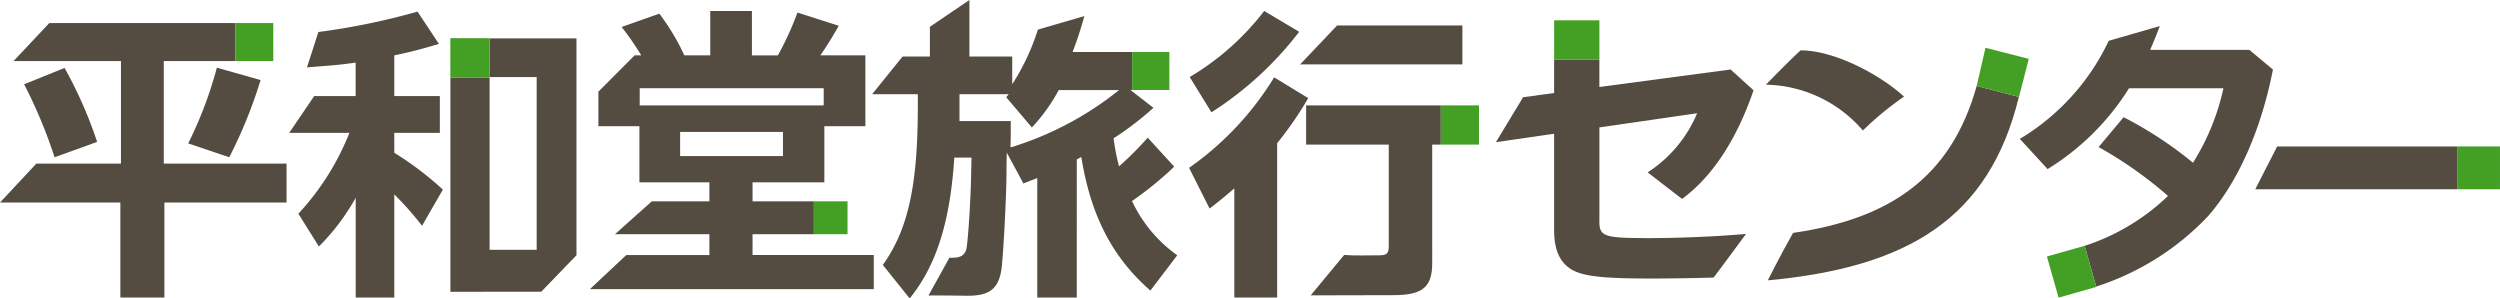 <svg xmlns="http://www.w3.org/2000/svg" xmlns:xlink="http://www.w3.org/1999/xlink" width="240" height="28.651" viewBox="0 0 240 28.651">
  <defs>
    <clipPath id="clip-path">
      <rect id="長方形_23" data-name="長方形 23" width="240" height="28.651" fill="none"/>
    </clipPath>
  </defs>
  <g id="グループ_1" data-name="グループ 1" clip-path="url(#clip-path)">
    <path id="パス_1" data-name="パス 1" d="M8.876,12.361a40.652,40.652,0,0,0-3.127-7.1L1.869,6.83a47.114,47.114,0,0,1,2.924,7.007Z" transform="translate(0.448 1.261)" fill="#544c41"/>
    <path id="パス_2" data-name="パス 2" d="M15.724,15.28V5.434h6.862V1.785H4.735L1.3,5.434H11.612V15.28H3.487L0,19.015H11.554v9.122h4.228V19.015H27.509V15.28Z" transform="translate(0 0.427)" fill="#544c41"/>
    <path id="パス_3" data-name="パス 3" d="M14.578,12.511l3.938,1.333a45.653,45.653,0,0,0,3.011-7.414l-4.2-1.187a38.607,38.607,0,0,1-2.751,7.269" transform="translate(3.492 1.255)" fill="#544c41"/>
    <rect id="長方形_15" data-name="長方形 15" width="3.649" height="3.649" transform="translate(22.586 2.213)" fill="#43a025"/>
    <path id="パス_4" data-name="パス 4" d="M32.488,12.539h4.373V9.006H32.488V5.1c1.419-.29,2.432-.55,4.286-1.1L34.718.9A66.479,66.479,0,0,1,25.2,2.858l-1.095,3.4c1.158-.117,2.734-.174,4.674-.464V9.006H24.8l-2.4,3.533h5.779A24.78,24.78,0,0,1,23.279,20.3l1.97,3.148a21.182,21.182,0,0,0,3.533-4.671v9.572h3.706v-9.9a30.133,30.133,0,0,1,2.664,3.011l2-3.474a30.764,30.764,0,0,0-4.662-3.533Z" transform="translate(5.364 0.215)" fill="#544c41"/>
    <path id="パス_5" data-name="パス 5" d="M38.647,2.976V6.683h4.517V23.268H38.647V6.722H34.882V27.3l8.723-.009,3.381-3.5V2.976Z" transform="translate(8.356 0.713)" fill="#544c41"/>
    <rect id="長方形_16" data-name="長方形 16" width="3.771" height="3.771" transform="translate(43.232 3.665)" fill="#43a025"/>
    <path id="パス_6" data-name="パス 6" d="M61.3,24.277v-2h5.885V19.123H61.3V17.3h6.892V11.913h3.939V5.108H67.812l.2-.29c.522-.782,1.042-1.621,1.564-2.549L65.611,1a29.067,29.067,0,0,1-1.882,4.112h-2.49V.851h-4V5.108h-2.49a21.131,21.131,0,0,0-2.4-4L48.73,2.386a25.856,25.856,0,0,1,1.882,2.722h-.635L46.5,8.594v3.318h3.938V17.3h6.718v1.825H51.624l-3.533,3.156h9.065v2H49.175L45.689,27.55H72.937V24.277ZM50.466,8.263H68.13V9.915H50.466Zm3.881,4.2h9.874v2.317H54.347Z" transform="translate(10.945 0.204)" fill="#544c41"/>
    <rect id="長方形_17" data-name="長方形 17" width="3.236" height="3.156" transform="translate(78.126 19.327)" fill="#43a025"/>
    <path id="パス_7" data-name="パス 7" d="M92.492,19.3A33.34,33.34,0,0,0,96.545,16L94,13.216a30.784,30.784,0,0,1-2.752,2.752,20.055,20.055,0,0,1-.521-2.694,29.136,29.136,0,0,0,3.822-2.925l-2.2-1.707h.162V4.993H86.787a34.6,34.6,0,0,0,1.129-3.446s-3.617,1.045-4.461,1.3a21.757,21.757,0,0,1-2.461,5.241V5.427H76.883V0L73.09,2.573V5.427H70.467L67.542,9.046h4.389v1.129c0,7.616-.926,11.844-3.359,15.261l2.577,3.214c2.549-3.156,3.881-7.3,4.286-13.523h1.65l-.057,2.52c-.087,2.519-.26,5.009-.405,6.11-.145.782-.607,1.03-1.659.984l-2.013,3.629c1.416-.017,3.093.02,3.817.02,2.027,0,2.9-.666,3.184-2.49.175-1.246.464-6.487.492-9.3,0-.7,0-.84.03-1.941l1.593,2.954c.869-.347,1.129-.434,1.331-.521V28.564h3.794V15.3c.174-.088.231-.117.434-.232.9,5.618,2.982,9.642,6.632,12.828l2.577-3.389A13.335,13.335,0,0,1,92.492,19.3M81.579,13.911l-.405.145-.347.087c.029-1.014.029-1.3.029-2.519H75.931V9.046h4.72l-.115.145-.117.145,2.462,2.9a16.832,16.832,0,0,0,2.577-3.59h5.792a31.016,31.016,0,0,1-9.672,5.269" transform="translate(16.18 0)" fill="#544c41"/>
    <rect id="長方形_18" data-name="長方形 18" width="3.572" height="3.649" transform="translate(108.688 4.992)" fill="#43a025"/>
    <path id="パス_8" data-name="パス 8" d="M101.156,8.163v3.765h7.934v9.759c0,.694-.2.868-.9.868-1.072,0-2.226.047-3.385-.032L101.592,26.4c1.918,0,6.542-.019,7.962-.019,2.78,0,3.706-.782,3.706-3.069V11.928h.827V8.163Z" transform="translate(24.232 1.955)" fill="#544c41"/>
    <path id="パス_9" data-name="パス 9" d="M102.65,2.849l-3.359-2a25.206,25.206,0,0,1-7.152,6.342l2.085,3.388a32.826,32.826,0,0,0,8.426-7.731" transform="translate(22.072 0.204)" fill="#544c41"/>
    <path id="パス_10" data-name="パス 10" d="M116.267,1.972H104.242l-3.55,3.736h15.575Z" transform="translate(24.121 0.472)" fill="#544c41"/>
    <path id="パス_11" data-name="パス 11" d="M100.258,5.99a29.135,29.135,0,0,1-8.166,8.687l1.968,3.91c.84-.636,1.68-1.333,2.375-1.94V27.129h4.112V12.3l.058-.058.115-.145a33.933,33.933,0,0,0,2.81-4.112Z" transform="translate(22.06 1.435)" fill="#544c41"/>
    <rect id="長方形_19" data-name="長方形 19" width="3.663" height="3.765" transform="translate(138.319 10.117)" fill="#43a025"/>
    <path id="パス_12" data-name="パス 12" d="M125.79,20.075V11.127l9.381-1.36a12.481,12.481,0,0,1-4.749,5.675l3.3,2.549c2.867-2.085,5.242-5.676,6.865-10.425l-2.2-2-12.6,1.68V4.612h-4.345V7.826l-2.975.4-2.614,4.32,5.589-.811v9.237c0,1.825.493,3.012,1.535,3.706,1.072.724,2.925.956,7.877.956,1.057,0,4.2-.031,5.9-.094.988-1.3,3.113-4.191,3.113-4.191-2.779.26-6.67.405-9.276.405-4.4,0-4.807-.145-4.807-1.68" transform="translate(27.753 1.105)" fill="#544c41"/>
    <rect id="長方形_20" data-name="長方形 20" width="4.345" height="3.765" transform="translate(149.198 1.952)" fill="#43a025"/>
    <path id="パス_13" data-name="パス 13" d="M146.072,11.594a30.193,30.193,0,0,1,3.954-3.253C147.742,6.233,143.348,3.9,140.1,3.9c-.947.837-3.333,3.295-3.333,3.295a12.564,12.564,0,0,1,9.31,4.4" transform="translate(32.761 0.935)" fill="#544c41"/>
    <path id="パス_14" data-name="パス 14" d="M156.964,6.669l.01-.041c-2.477,8.933-8.5,12.816-17.635,14.142-1.24,2.179-2.425,4.557-2.425,4.557,13.417-1.243,21.248-5.908,24.1-17.609Z" transform="translate(32.797 1.587)" fill="#544c41"/>
    <path id="パス_15" data-name="パス 15" d="M153.089,7.369l4.067,1.054.932-3.658L153.936,3.7Z" transform="translate(36.672 0.886)" fill="#43a025"/>
    <path id="パス_16" data-name="パス 16" d="M178.468,4.306h-9.526c.464-1.071.694-1.68.927-2.287l-4.906,1.417a21.8,21.8,0,0,1-8.531,9.413l2.664,2.9a24.1,24.1,0,0,0,7.819-7.761h9.062a22.27,22.27,0,0,1-2.924,7.152,37.111,37.111,0,0,0-6.66-4.372l-2.4,2.867a38.955,38.955,0,0,1,6.66,4.69,20.7,20.7,0,0,1-8,4.791l1.112,3.91a25.526,25.526,0,0,0,10.739-6.76c2.9-3.329,5.1-8.311,6.225-14.073Z" transform="translate(37.473 0.483)" fill="#544c41"/>
    <rect id="長方形_21" data-name="長方形 21" width="3.765" height="4.103" transform="translate(196.504 24.623) rotate(-15.834)" fill="#43a025"/>
    <path id="パス_17" data-name="パス 17" d="M176.768,11.343l-2.106,4.112h19.385V11.343Z" transform="translate(41.84 2.717)" fill="#544c41"/>
    <rect id="長方形_22" data-name="長方形 22" width="4.112" height="4.112" transform="translate(235.887 14.059)" fill="#43a025"/>
  </g>
</svg>
